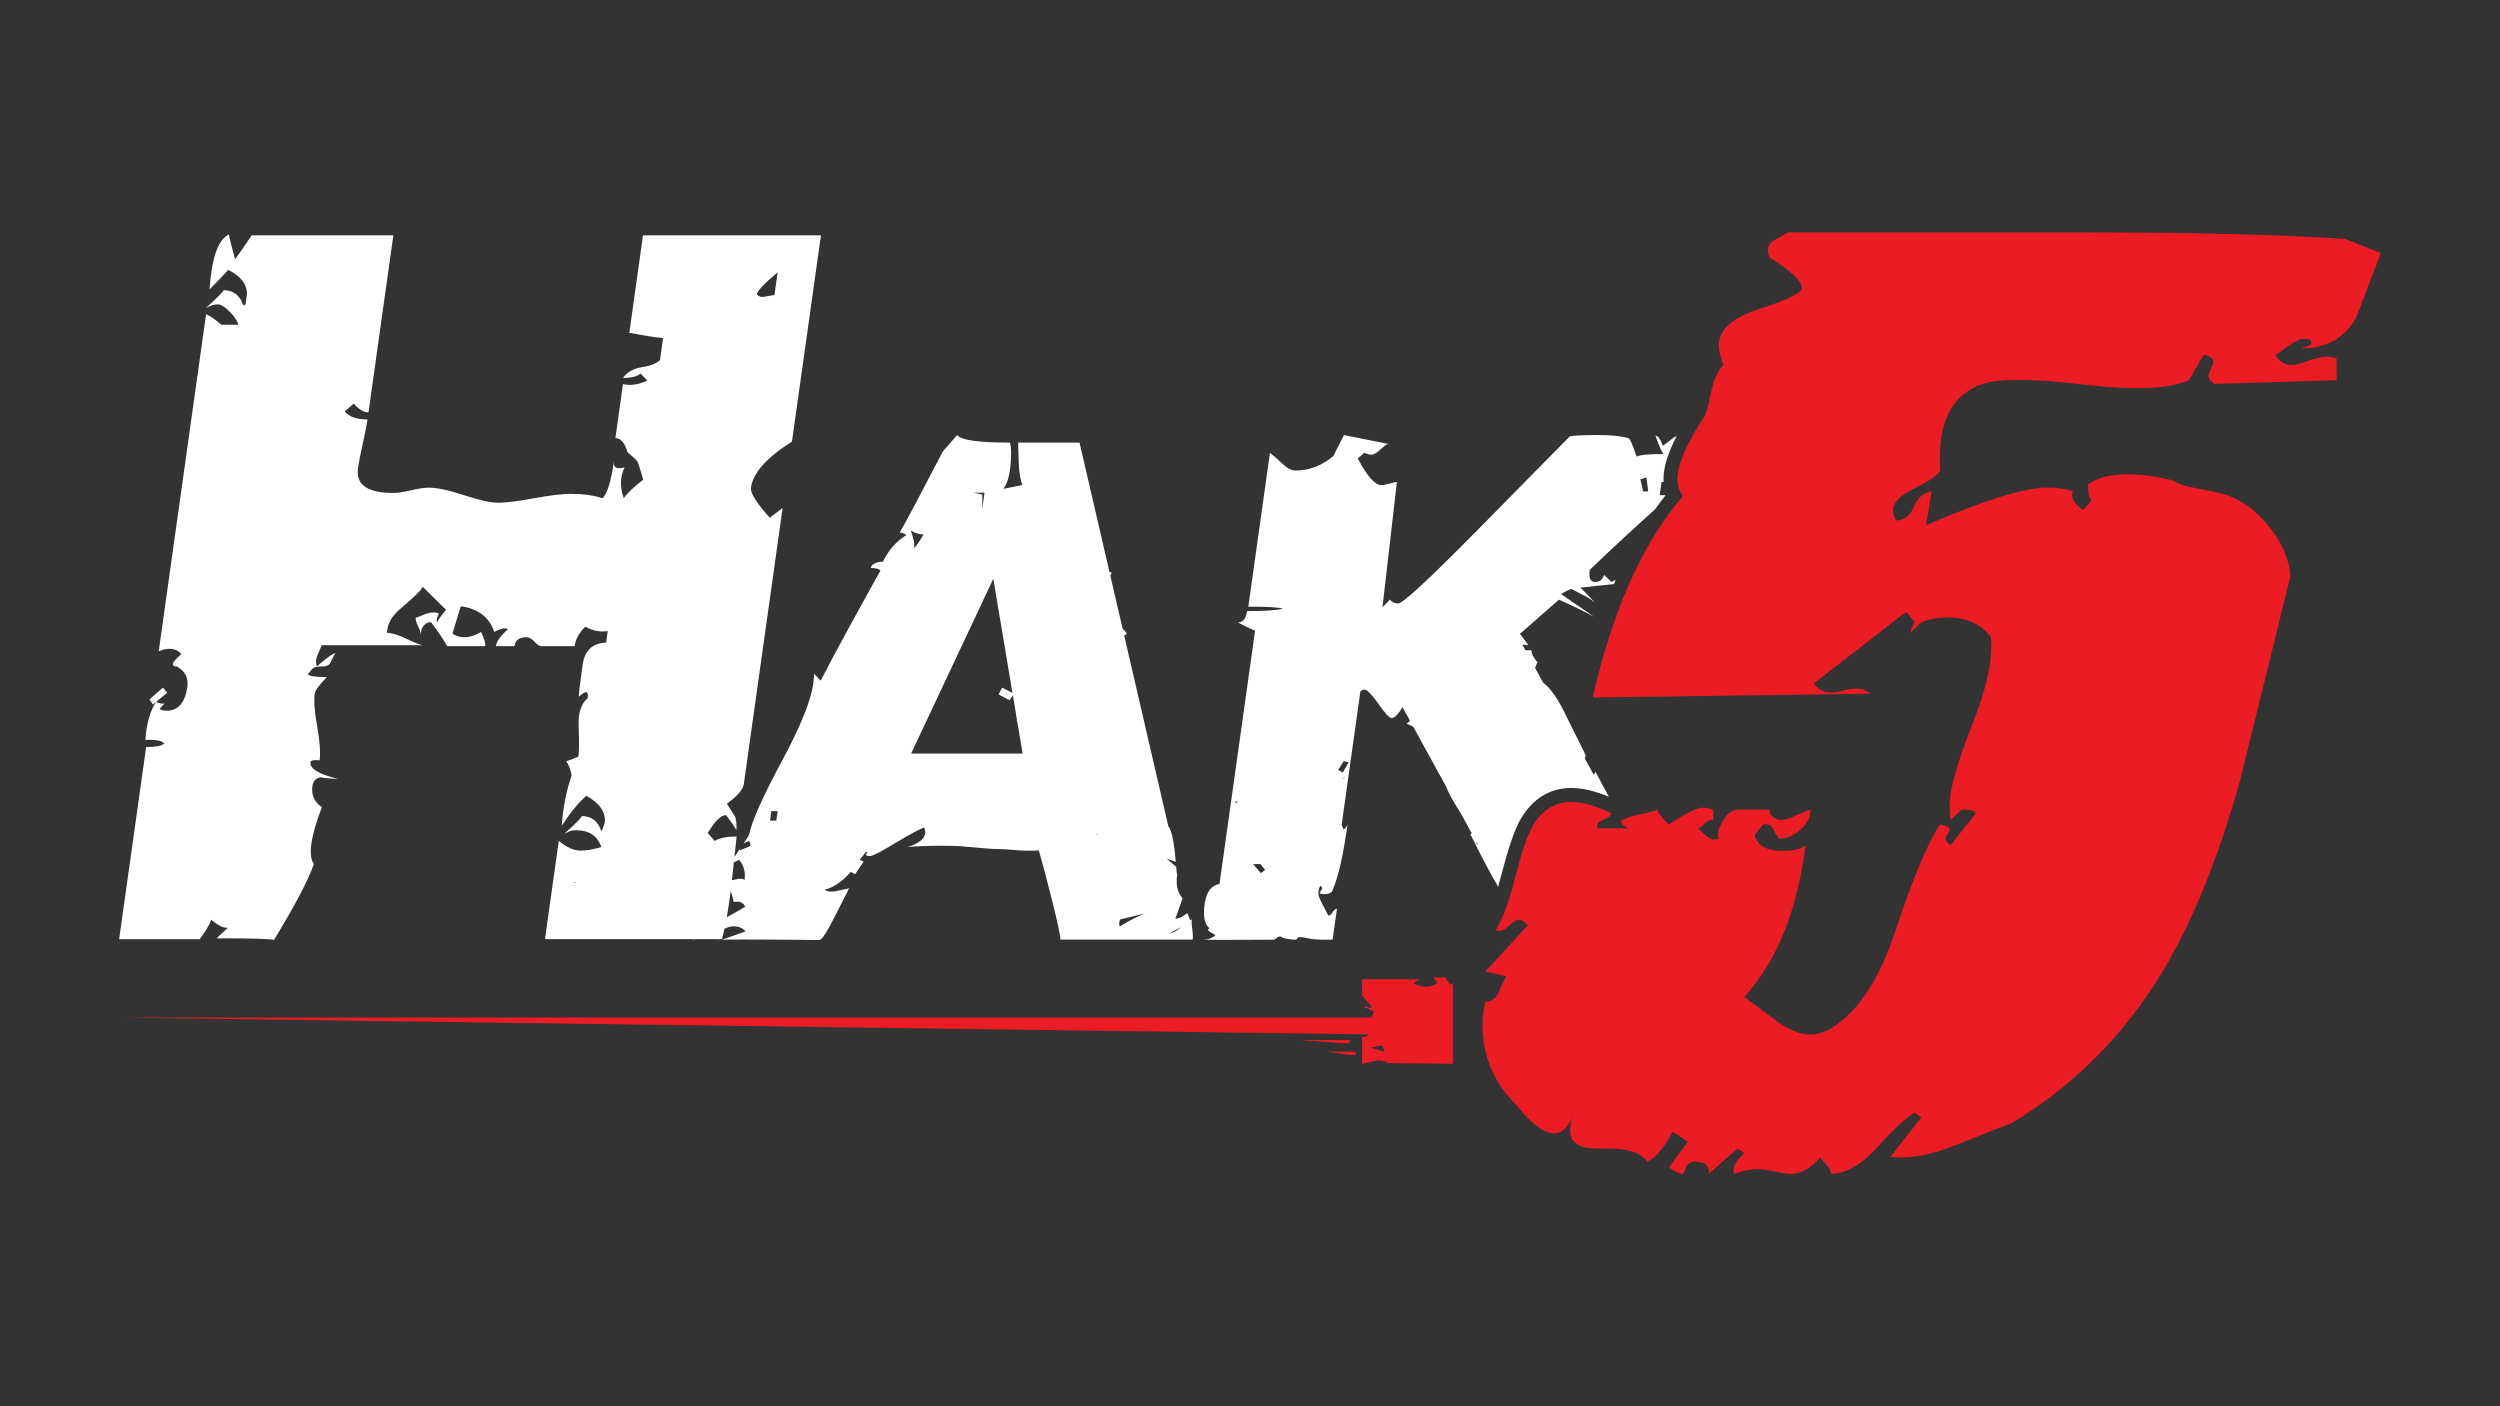 <?xml version="1.0" encoding="utf-8"?>
<!-- Generator: Adobe Illustrator 27.8.1, SVG Export Plug-In . SVG Version: 6.00 Build 0)  -->
<svg version="1.1" id="Layer_1" xmlns="http://www.w3.org/2000/svg" xmlns:xlink="http://www.w3.org/1999/xlink" x="0px" y="0px"
	 viewBox="0 0 1920 1080" style="enable-background:new 0 0 1920 1080;" xml:space="preserve">
<rect x="0" y="0" width="1920" height="1080" fill="#333333" stroke="none"/>
<style type="text/css">
	.st0{fill:#EC1C24;}
	.st1{fill:#FFFFFF;}
</style>
<g>
	<g>
		<g>
			<g>
				<path class="st0" d="M1801.02,183.5l27.48,10.85c-6.27,16.39-12.54,32.79-18.8,49.17c-9.16,16.4-23.39,24.35-42.66,23.86
					l7.95-2.63v-3.29c-1.45-0.87-3.14-1.31-5.06-1.31c-2.89,0-6.76,1.64-11.57,4.89c-6.27,4.65-9.89,7.21-10.85,7.67
					c3.37,5.13,7.47,7.68,12.29,7.68c2.89,0,7.23-1.08,13.01-3.25c5.79-2.17,10.6-3.25,14.46-3.25c2.41,0,4.81,0.49,7.23,1.45v16.63
					l-94.01,2.89c-2.89-1.92-4.34-4.09-4.34-6.51c0-0.96,0.6-2.64,1.81-5.06c1.2-2.41,1.81-4.34,1.81-5.78
					c0-2.41-2.42-4.09-7.23-5.06l-11.57,19.52c-14.46,6.76-40.74,7.95-78.82,3.62c-40.02-4.81-66.53-5.06-79.54-0.72
					c-24.11,8.2-34.96,30.37-32.54,66.53c-2.42,3.86-9.04,8.44-19.89,13.74c-10.85,5.31-16.27,10.85-16.27,16.63
					c0,2.42,0.72,5.06,2.17,7.95c6.26,0,10.85-3.49,13.74-10.48c2.89-6.98,7.47-10.96,13.74-11.93l-4.34,26.03
					c44.83-19.27,75.93-28.92,93.28-28.92c7.23,0,13.74,0.97,19.52,2.89c-1.93,4.82,0.72,9.65,7.95,14.46l6.51-7.95
					c-1.93-0.48-2.89-4.34-2.89-11.57c6.75-5.3,16.87-7.95,30.37-7.95c11.08,0,23.14,1.69,36.16,5.06
					c1.45,1.93,7.23,3.86,17.36,5.78c13.01,2.42,21.21,4.34,24.58,5.78c11.57,4.34,22.06,12.54,31.46,24.59
					c9.4,12.06,14.58,24.35,15.55,36.88c-13.01,53.04-26.03,105.82-39.05,158.36c-16.88,59.78-36.88,108.71-60.02,146.79
					c-29.41,48.2-67.74,86.53-114.98,114.98c-14.95,5.79-29.65,11.57-44.11,17.36c-17.84,7.23-34.24,10.12-49.17,8.68l23.86-30.37
					l-5.06-3.62c-5.79,2.89-15.91,12.29-30.37,28.2c-11.09,12.04-22.42,18.32-33.99,18.8c0-2.42-1.21-4.83-3.62-7.23
					c-2.42-2.42-3.87-4.34-4.34-5.79c-7.23,8.68-14.95,13.02-23.14,13.02c-2.42,0-6.4-0.61-11.93-1.81
					c-5.55-1.21-10.01-1.81-13.38-1.81c-5.78,0-11.82,1.2-18.08,3.62c-1.45-4.83,1.2-10.12,7.95-15.91l-5.06-3.62l-22.42,19.52
					c0.96-2.42,0-5.06-2.89-7.95c-2.89-0.97-5.31-1.45-7.23-1.45c-3.87,0-6.27,1.56-7.23,4.7c-0.97,3.13-1.93,4.7-2.89,4.7
					c-1.93,0-5.31-1.69-10.12-5.06l14.46-19.53l-11.57-7.95c-6.76,12.7-13.26,20.42-19.52,23.14c-4.83-6.76-14.71-10.12-29.65-10.12
					c-0.97,0-2.53,0-4.7,0c-2.17,0-3.74,0-4.7,0c-13.5,0-20.25-4.59-20.25-13.74c0-2.89,0.48-6.27,1.45-10.12
					c-3.38,8.19-7.95,12.29-13.74,12.29c-7.72,0-17.12-6.99-28.2-20.97c-17.84-17.36-26.75-38.09-26.75-62.19
					c0-6.27,0.72-12.29,2.17-18.08c4.81,0,8.19-2.29,10.12-6.87c1.92-4.59,3.85-8.79,5.79-12.65l-15.91-3.62l32.54-35.43
					c-2.42-2.89-4.82-4.34-7.23-4.34c-1.45,0-3.98,1.69-7.59,5.06c-3.62,3.38-6.87,4.34-9.76,2.89c4.81-7.23,9.76-20.61,14.82-40.13
					c5.06-19.53,9.51-32.65,13.38-39.41c7.23-12.53,17.11-18.8,29.65-18.8c8.68,0,19.04,2.89,31.09,8.68
					c-0.48,1.93-2.66,3.62-6.51,5.06c-3.86,1.45-5.31,3.62-4.34,6.51h23.86c-3.87-1.92-5.79-3.62-5.79-5.06
					c0-1.45,3.85-3.13,11.57-5.06c9.64-1.92,15.19-3.37,16.63-4.34c-0.48,1.45,2.41,5.31,8.68,11.57
					c12.53-8.68,21.21-13.02,26.03-13.02c2.41,0,5.06,0.49,7.95,1.45v7.95c-1.93-0.48-3.98,0.36-6.15,2.53
					c-2.17,2.17-3.98,3.5-5.42,3.98c5.78,5.78,9.64,8.68,11.57,8.68c1.45,0,2.89-0.24,4.34-0.72c-1.45-2.41-0.61-6.62,2.53-12.65
					c3.13-6.02,7.11-9.28,11.93-9.76h24.59v2.89c2.41,3.38,5.3,5.06,8.68,5.06c2.89,0,6.87-1.2,11.93-3.62
					c5.06-2.41,8.55-3.85,10.48-4.34c0.48,5.31-1.93,10.37-7.23,15.18c-5.31,4.82-10.61,7.23-15.91,7.23
					c-1.45-0.48-3.02-2.64-4.7-6.51c-1.69-3.85-4.46-5.3-8.32-4.34l-6.51,7.95c1.92,8.2,9.15,12.29,21.69,12.29
					c8.19,0,13.98-1.45,17.35-4.34c-6.27,50.15-21.94,88.94-47,116.42c7.71,5.79,15.42,11.57,23.14,17.36
					c10.12,7.71,19.28,11.57,27.48,11.57c6.26,0,12.53-2.17,18.8-6.51c19.27-13.02,34.71-37.12,46.28-72.31
					c14.46-42.9,26.03-70.38,34.71-82.44c4.81,0.97,7.23,2.17,7.23,3.62c0,0.48-0.48,1.57-1.45,3.25c-0.97,1.69-1.45,3.02-1.45,3.98
					c0,1.45,1.2,3.14,3.62,5.06l19.53-24.59c-0.49-1.92-4.1-2.89-10.85-2.89l-8.68,7.95c-0.48-3.85-0.72-7.47-0.72-10.85
					c0-12.04,5.79-32.78,17.36-62.19c11.08-27.48,15.91-49.9,14.46-67.25c-7.72-10.12-18.8-15.18-33.26-15.18
					c-6.76,0-13.5,1.21-20.25,3.62l-7.95,7.95c-0.49-0.96,0.47-3.62,2.89-7.95l-6.51-7.96l-70.87,54.96
					c4.34,6.76,11.57,8.68,21.69,5.78c10.12-2.89,17.36-2.17,21.69,2.17l-213.32,2.89c15.42-67.49,38.56-119.07,69.42-154.75
					c-2.89-3.37-4.34-7.71-4.34-13.02c0-11.08,6.98-27.23,20.97-48.45c0.96-0.96,2.53-6.74,4.7-17.36
					c2.17-10.6,5.42-17.83,9.76-21.69c-2.42-5.78-3.62-10.85-3.62-15.18c0-12.04,10.6-21.45,31.82-28.2
					c21.21-6.74,31.82-12.04,31.82-15.91c0-5.3-8.2-13.02-24.59-23.14c-0.97-2.41-1.45-4.34-1.45-5.78c0-3.37,1.81-6.02,5.42-7.96
					c3.62-1.92,7.11-3.85,10.49-5.78c73.27,0,146.79,0,220.55,0C1681.46,178.44,1750.4,180.14,1801.02,183.5z"/>
			</g>
		</g>
		<polygon class="st0" points="1068.35,794.65 91.5,781.49 1068.35,781.49 		"/>
		<g>
			<path class="st0" d="M1046.06,817.01v-20.45c2.15,0,4.06-0.84,5.74-2.51l4.66-5.74c-0.72-0.72-1.56-1.08-2.51-1.08
				c-0.96,0-2.04,0.59-3.23,1.79c-0.24-2.87,0.95-4.31,3.59-4.31c1.91,1.67,3.59,2.51,5.02,2.51c0.72,0,1.31-0.12,1.79-0.36
				l-3.95-3.95c-1.43-1.43-3.47-2.15-6.1-2.15c2.63,0,3.94-1.32,3.94-3.95c-4.3-2.15-6.82-3.23-7.53-3.23
				c0.48-0.48,0.95-0.72,1.43-0.72c0.72,0,1.43,0.36,2.15,1.08c0.72,0.48,1.55,0.24,2.51-0.72c-0.24-0.24-2.75-3.11-7.53-8.61
				v-12.55h44.12c-0.96,0.48-2.51,1.55-4.66,3.23c3.35,1.67,6.93,2.51,10.76,2.51c1.67,0,4.31-0.96,7.89-2.87
				c0-0.24-0.48-0.78-1.43-1.61c-0.96-0.84-1.43-1.74-1.43-2.69h8.61c2.39,3.82,3.82,5.74,4.3,5.74c0.48-0.24,1.08-0.72,1.79-1.43
				v62.06c-32.28-0.24-49.27-0.48-50.94-0.72c-0.24-0.72-1.92-1.32-5.02-1.79c-1.44-0.24-3.83,0.12-7.17,1.08
				C1049.53,816.53,1047.26,817.01,1046.06,817.01z M1032.07,801.22l-34.21-2.51h38.51v2.51H1032.07z M1063.15,807.68
				c0-0.96-0.36-2.28-1.08-3.95c-0.24-0.48-0.72-0.72-1.43-0.72c-1.43,0-4.07,0.59-7.89,1.79
				C1055.13,805.29,1058.6,806.25,1063.15,807.68z M1036.74,810.19l-17.74-2.51h22.04v2.51H1036.74z"/>
		</g>
	</g>
	<path class="st1" d="M915.66,713.63c-0.49-3.41-0.63-5.91-0.4-7.54c-0.28,0.09-0.7,0.31-1.21,0.64l-2.16-5.49
		c-3.71,2.89-6.79,4.36-9.21,4.36l5.53-15.68c-2.68-3.28-5.6-8.05-4.15-18.36c-0.24-0.08-0.44-2.37-0.73-5.79l-7.29-6.36l6.96,2.43
		c-0.82-9.43-2.27-22.94-5.74-27.36l-33.85-146.27l2.13-1.59l-3.42-3.98l-9.41-40.65l1.23-2.05l-1.88-0.74l-22.97-99.26h-47.17
		c0.29,7.13,0.46,12.81,0.52,17.02c0.38,6.49,1.28,11.67,2.68,15.56l-14.51,2.92c2.76-3.56,4.58-9.56,5.45-17.99
		c0.81-8.1,0.66-13.93-0.46-17.51c-24.31,0-37.82-1.95-40.51-5.84l-11.02,12.64c-17.33,33.39-28.36,54.14-33.06,62.24
		c1.62,0,3.31,0.65,5.07,1.95c-7.82,4.86-13.8,11.67-17.94,20.42c0,0-8.43,0-9.44,4.86c3.89,0,6.39,0.65,7.51,1.95
		c-21.68,38.9-36.99,67.1-45.93,84.61l-5.08-5.35c-0.05,2.6-0.24,5.19-0.61,7.78c-1.82,12.97-9.77,32.58-23.83,58.84
		c-14.9,27.56-23.42,46.68-25.57,57.38c-0.72,1.26-2.07,3.37-4.01,6.27l4.37-1.89l0.91,3.89l-8.26,3.4l0.18-1.27
		c-0.94,1.37-1.94,2.83-3.05,4.43c-0.45,0.65-0.85,1.24-1.26,1.84c1.51-13.93,2.03-19.17,1.53-15.67c-7.26,0-12.86,1.14-16.8,3.4
		l-5.26-6.12c5.86-9.52,10.58-14.04,14.15-13.6c3.82,4.99,6.46,8.84,7.89,11.56c0.24-4.98-0.15-8.61-1.19-10.88
		c-0.4-0.45-2.45-3.62-6.14-9.52c8.07-5.89,12.41-10.88,12.98-14.96l29.81-212.14l-9.89,7.48c-10.2-11.32-15-19.04-14.43-23.12
		c1.59-11.33,12.09-23.12,31.49-35.36l22.27-158.42H493.83l-10.51,74.79c11.46,2.27,20.11,3.63,25.94,4.08l-2.39,17
		c-3.1,2.72-7.78,4.54-14.02,5.44c-6.25,0.91-11.05,3.63-14.41,8.16c6.8,0,11.26-1.13,13.4-3.4l5.35,5.44
		c-6.8,3.18-13.05,4.08-18.74,2.72l-5.83,41.47c4.08,0,7.19,3.63,9.35,10.88c4.87,4.08,7.46,6.58,7.79,7.48
		c1.63,4.54,3.03,9.07,4.21,13.6c-7.63,5.9-12.61,10.65-14.92,14.28c-1.96-5.44-2.58-10.64-1.88-15.64
		c0.38-2.72,1.21-5.44,2.51-8.16c-1.42,0.46-2.82,0.68-4.18,0.68c-3.18,0-4.51-1.81-4-5.44c-2.17,15.41-5.1,24.93-8.77,28.56
		c-6.48-2.26-14.72-3.4-24.68-3.4c-6.35,0-15.69,1.14-28.01,3.4c-12.34,2.27-21.45,3.4-27.34,3.4c-5.9,0-14.69-1.92-26.38-5.78
		c-11.7-3.85-20.72-5.78-27.07-5.78c-3.18,0-7.69,0.68-13.55,2.04c-5.86,1.36-10.38,2.04-13.54,2.04
		c-19.95,0-29.03-6.34-27.24-19.04c0.57-4.08,1.79-10.3,3.65-18.7c1.86-8.38,3.07-14.62,3.65-18.7c-8.16,0-13.99-2.04-17.5-6.12
		l6.98-6.12c3.89,4.54,7.65,6.8,11.28,6.8l19.11-135.99H193.31c-5.75,8.62-10.01,14.74-12.78,18.36c-2.42-8.6-4.02-14.96-4.8-19.04
		c-8.29,4.08-13.19,18.14-14.76,42.16c6.33-6.34,11.11-11.33,14.34-14.96c10.56,5.44,15.28,12.24,14.13,20.4l-0.86,6.12
		c-0.52,0.46-1.01,0.68-1.46,0.68l-0.58-0.68c-2.62-7.25-7.54-10.88-14.79-10.88c-0.13,0.91-4.62,5.44-13.47,13.6l2.91-1.36
		c1.49-0.9,3.59-1.36,6.31-1.36c2.26,0,5.27,1.93,9.05,5.78c3.76,3.86,5.9,7.14,6.43,9.86h-12.92c-4.87-4.08-8.8-6.8-11.77-8.16
		l-36.41,259.05c2.91-1.36,5.73-2.04,8.44-2.04c3.62,0,6.61,1.36,8.95,4.08c-4.14,3.63-6.3,6.12-6.49,7.48
		c-0.19,1.36,0.84,2.04,3.11,2.04c6.29,3.63,8.96,8.84,8,15.64c-1.72,12.24-7.12,18.36-16.18,18.36c-1.82,0-3.57-0.45-5.25-1.36
		l3.89-4.24c-0.37,0.1-0.79,0.16-1.28,0.16c-1.35,0-3.08-0.44-5.19-1.34l8.59-7.09l-3.34-3.89l-10.35,9.08l2.69,3.89l2.27-1.87
		c-4.6,7.24-7.3,16.93-8.11,29.1c7.76-0.45,12.62,0.46,14.58,2.72c-2.07,1.82-6.74,2.72-13.98,2.72L91.5,721.3h61.87
		c4.45-5.89,7.41-10.88,8.9-14.96c5.25,4.54,9.5,6.57,12.74,6.12l-8.63,8.16c28.56,0,43.22,0.46,44,1.36
		c16.51-27.2,26.73-46.68,30.66-58.48c-2.28-3.16-2.9-8.38-1.88-15.64c1.02-7.24,3.69-16.54,8-27.88
		c-5.78-4.08-8.18-9.52-7.23-16.32c0.57-4.08,2.93-6.34,7.07-6.8c-0.98,0.46,3.27,0.91,12.73,1.36c-14.91-3.62-22-7.93-21.3-12.92
		c0.19-1.36,2.52-1.81,6.99-1.36c0.83-5.89,0.22-14.5-1.81-25.84c-2.04-11.32-2.67-19.72-1.9-25.16c0.38-2.72,3.47-7.02,9.3-12.92
		c-8.16,0-13.06-0.68-14.67-2.04l3.29-4.08c1.09-1.36,3.57-2.04,7.43-2.04c3.85,0,6.16-1.13,6.94-3.4c1.93-4.08,3.15-6.34,3.67-6.8
		c-1.82,0-6.6,3.4-14.35,10.2c-0.98-2.72-0.8-5.66,0.56-8.84c2-4.53,3.03-7.02,3.09-7.48h78.19c-1.82,0-6.01-1.58-12.59-4.76
		c-6.59-3.17-11.69-4.76-15.31-4.76c0.04-6.8,3.65-13.14,10.83-19.04c9.75-8.16,15.28-13.6,16.57-16.32l17.91,17.68
		c-3.81,4.54-6.08,7.71-6.78,9.52c-0.39-0.45-0.52-1.13-0.39-2.04c0.13-0.9,0.51-2.04,1.16-3.4c1.09-1.36-0.17-2.04-3.79-2.04
		c-2.27,0-4.97,0.68-8.11,2.04c-3.15,1.36-4.94,2.04-5.39,2.04c-0.19,1.36,0.41,3.52,1.81,6.46c1.39,2.95,2,5.1,1.81,6.46
		c0.89-6.34,3.6-9.52,8.14-9.52c6.1,8.16,10.23,14.28,12.38,18.36h29.24c0.32-2.26-0.77-5.89-3.23-10.88
		c-4.46,2.72-8.73,4.08-12.81,4.08c-3.18,0-6.22-0.9-9.14-2.72l6.36-21.08c13.34,1.82,21.94,8.39,25.79,19.72
		c3.42-1.81,6.04-2.72,7.86-2.72c1.36,0,2.23,0.23,2.62,0.68c-5.69,4.99-8.79,9.3-9.29,12.92h14.28c0.64-4.53,3.67-6.8,9.11-6.8
		c2.26,0,4.47,1.25,6.61,3.74c2.13,2.5,4.37,3.52,6.71,3.06h23.8c0.76-5.44,3.5-10.42,8.22-14.96c5.44,3.18,11.18,4.31,17.2,3.4
		l-1.24,8.84c-10.5,0.46-16.5,6.12-18.03,17c-2.55,18.14-3.47,26.29-2.76,24.48c2.58-2.26,4.32-3.4,5.24-3.4
		c1.36,0,1.82,1.59,1.37,4.76c-3.56,2.72-5.81,7.48-6.77,14.28c-0.25,1.82-0.21,7.94,0.14,18.36c0.09,5.08-0.08,9.11-0.49,12.13
		c-5.27,2.26-8.39,3.4-9.31,3.4c2.22,3.56,3.58,7.33,4.12,11.29c-4.11,11.6-6.65,24.41-7.57,38.45
		c6.38-9.97,12.68-17.68,18.89-23.12c10.5,5.9,15.18,12.92,14.04,21.08c-0.78,2.27-1.52,4.31-2.22,6.12l-0.58-0.68
		c-2.62-7.24-7.54-10.88-14.79-10.88c-0.19,1.36-4.69,5.9-13.47,13.6l2.91-1.36c1.49-0.9,3.59-1.36,6.31-1.36
		c9.97,0,16.39,4.31,19.26,12.92c-6.15,1.82-11.49,2.72-16.02,2.72c-4.99,0-10.53-2.48-16.63-7.48l-10.61,75.47
		c8.96,0,1.08,0,113.38,0c-0.01,0.08-0.04,0.15-0.06,0.24c0.5-0.06,1.36-0.14,2.57-0.24c5.43,0,11.13,0,17.13,0
		c0.26,0.11,0.5,0.22,0.7,0.36c-0.04-0.12-0.07-0.23-0.11-0.36c0.74,0,1.47,0,2.22,0c0,0,0.07,0,0.16,0
		c0.67-2.57,1.31-5.27,1.91-8.08c0.43-0.16,0.91-0.34,1.46-0.56c2.06-0.81,3.89-1.22,5.52-1.22c3.89,0,6.94,1.3,9.18,3.89
		l-18.45,6.54c2.86-0.44,25.9-0.35,45.66-0.19c-0.06,0.14-0.09,0.24-0.1,0.3c0.11-0.1,0.22-0.19,0.34-0.29
		c15.08,0.13,28.19,0.29,28.86,0.29c3.56,0,8.88-11.51,23.22-39.71c-6.02,1.3-9.86,2.11-11.53,2.43c-3.62,0.33-5.98-0.16-7.09-1.46
		c6.71-1.62,13.34-6.16,19.91-13.62l0,0l3.32,1.79l6.55-9.73l-3.01-1.19l4.88-6.5l1.02,0.7c-0.09,0.12-0.15,0.21-0.27,0.34
		c-0.58,0.66-0.89,1.14-0.93,1.46c0.23,0.66,1.32,0.97,3.27,0.97c0.36,0,0.86-0.11,1.51-0.33l0,0l0,0c2.89-0.97,8.67-4.1,17.36-9.4
		c12.02-7.13,19.56-11.18,22.62-12.16c0.74,1.63,1.03,3.08,0.84,4.38c-0.41,2.92-2.47,5.43-6.17,7.54
		c-3.04,1.74-5.81,2.74-8.32,3.05c12.21-0.88,24.04-1.17,35.49-0.86c3.56,0,9.34,0.41,17.33,1.21c7.99,0.81,14.09,1.22,18.31,1.22
		c7.61,0,17.72,1.95,30.6,1.01c5.1,17.65,17.31,64.88,16.52,68.52h101.63C916.26,719.71,916.15,717.03,915.66,713.63z
		 M597.23,209.13l-2.46,17.51c-0.87,0-3.53,0.44-7.96,1.3c-2.23,0.44-4.08-0.21-5.56-1.95C581.61,223.4,586.94,217.78,597.23,209.13
		z M441.88,677.89c-1.96,0-1.92-0.18,0.06-0.53C441.92,677.54,441.9,677.73,441.88,677.89z M563.62,662.34
		c0.31-0.17,0.59-0.36,0.94-0.5l3.12-1.46c3.62,4.22,5,9.41,4.13,15.56c-0.83-0.97-2.42-1.29-4.73-0.97
		c-2.66,0.65-4.3,0.96-4.96,0.97C562.69,670.84,563.19,666.31,563.62,662.34z M558.19,704.37c1.12-6.24,2.12-12.96,2.99-20.18
		c1.22,3.46,1.94,6.26,2.14,8.4c0.65-0.07,1.57-0.11,2.76-0.11c2.92,0,5,1.3,6.26,3.89C566.28,700.01,561.57,702.68,558.19,704.37z
		 M596.23,630.23h-4.86l1.02-7.29h4.86L596.23,630.23z M756.12,378.35L754.34,391l0.11-11.18l-6.6-1.46H756.12z M709.3,410.44
		c-3.42,5.84-6.05,9.57-7.89,11.18c0.36-0.32,0.62-0.97,0.76-1.95c0.32-2.26-0.57-6.32-2.67-12.16
		C702.79,409.47,706.06,410.44,709.3,410.44z M699.76,578.69l63.11-134.21l8.36,49.91c-0.04,0-0.09,0.01-0.13,0.01
		c0.05,0,0.09,0.01,0.14,0.01l6.31,37.67l-7.94-3.97l-2.67,5.19l8.44,4.54l2.49-3.89l3.17,18.96l-0.16,1.14h0.35l4.12,24.64H699.76z
		 M841.46,641.02l1.33-0.58l0.09,0.38L841.46,641.02z M860.04,711.44c-0.79-1.29-0.71-3.08,0.26-5.35l18.81-4.47
		C873.64,703.8,867.28,707.08,860.04,711.44z M898.19,716.79l9.05-4.77C903.4,715.19,900.38,716.79,898.19,716.79z M1167.63,629.39
		c11.56-20.03,27.58-24.22,38.99-24.22c8.62,0,18.15,2.22,28.93,6.7l-10.18-19.08l-1.25,1.95c-0.05,0.07-0.11,0.14-0.19,0.2
		l-6.77-12.34c0.22-1.04,0.47-1.87,0.74-2.45l-16.68-33.55c-5.36-10.8-10.72-18.25-16.09-22.36l-6.22-11.34
		c0.6-1.28,1.22-2.66,1.87-4.23c-3.34-3.89-4.86-6.97-4.54-9.24c-1.72,0-3.29-0.03-4.76-0.07l-2.29-4.17
		c1.63-0.12,3.19-0.01,4.68,0.35l-6.55-8.75l29.95-26.26c11.59,5.19,20.54,9.57,26.84,13.13c-2.64-1.94-6.85-4.86-12.63-8.75
		c-5.77-3.89-9.98-6.81-12.63-8.75c3.51-1.95,6.12-3.24,7.84-3.89c0.6,0.33,4.08,2.11,10.43,5.35c4.22,2.27,7.17,4.38,8.84,6.32
		c-5.62-6.15-9.73-10.37-12.33-12.64c10.46-1.09,19.09-2.01,25.93-2.77c0.44-1.02,0.86-2.07,1.3-3.08
		c-1.06,0.42-2.16,0.91-3.28,1.48l-5.57-5.35l-1.31,2.43c-0.93,1.95-2.84,2.92-5.76,2.92c-3.57,0-4.91-3.08-4.05-9.24
		c14.02-13.52,30.77-29.06,50.22-46.61c2.64-3.71,5.32-7.32,8.08-10.77h-4.53l1.44-10.21h1.54c-0.04-0.72-0.09-1.44-0.09-2.19
		c0-8.96,3.36-19.92,10.18-33.17c-1.28,0.56-2.66,1.47-4.14,2.78l-6.52,4.86c-1.87-5.18-3.77-7.78-5.71-7.78
		c3.02,8.43,5.12,13.13,6.28,14.1c-11.35,0-18.25,0.65-20.69,1.95c-3.23-9.4-5.31-14.1-6.29-14.1c-5.29-1.62-13.11-2.43-23.49-2.43
		c-11.02,0-18.2,0.33-21.53,0.97l-70.9,71.97c-37.06,37.61-57.37,56.41-60.93,56.41c-2.6,0-4.73-0.97-6.4-2.92l-5.68,5.83
		l11.1-96.28c-0.66,0-2.41,0.41-5.28,1.22c-2.87,0.81-5.12,1.22-6.73,1.22c-4.86,0-10.88-6.81-18.04-20.42l4.99-4.38
		c2.13,0.97,4,1.46,5.63,1.46c1.62,0,3.92-1.37,6.9-4.13c2.98-2.75,4.96-4.13,5.93-4.13l-34.05-6.81
		c-3.56,6.81-6.25,12.16-8.09,16.05c-8.83,7.46-18.59,11.18-29.29,11.18c-2.92,0-6.17-1.7-9.74-5.1c-3.58-3.4-6.83-6.24-9.74-8.51
		l-16.61,118.16c14.26,0,23.11,0.49,26.54,1.46c-3.75,1.3-12.92,1.94-27.5,1.94c-0.82,5.84-3.17,8.75-7.06,8.75
		c6.35,3.24,10.75,5.35,13.21,6.32l-27.33,194.5c-6.3,0.97-10.11,6.16-11.43,15.56c-1.28,9.08-0.04,15.24,3.72,18.48l-1.11,0.97
		c-0.09,0.65,0.77,1.46,2.58,2.43c1.81,0.97,2.85,1.63,3.13,1.95c-1.85,1.62-4.76,3.51-10.27,3.4c16.7,0.32,29.03,0,55.94,0
		c-1.4-1.62,1.07-0.32,1.16-0.97c0.14-0.97,1.34-1.46,3.61-1.46c0.14,1.3,7.17,2.43,11.43,2.43c0.65,0,0.98-1.95,2.6-1.95
		c2.92,0,2.07-0.01,7.64,1.11c5.78,1.16,14.94,0.84,17.86,0.84l3.35-23.83c-0.97,0-2.07,0.9-3.29,2.67
		c-1.22,1.79-2.32,2.68-3.29,2.68l-4.6-8.75c-2.33-4.21-3.35-7.29-3.08-9.24c0.46-3.23,1.17-4.86,2.14-4.86l-0.07,0.49
		c0.6,0.33,0.86,0.81,0.77,1.46c-0.09,0.65-0.43,1.3-1,1.94c-0.58,0.65-0.89,1.14-0.94,1.46c0.23,0.65,1.32,0.97,3.27,0.97
		c4.21,0,6.48-1.13,6.8-3.4c4.19-9.07,8.02-25.93,11.48-50.57c-0.23,1.62-1.25,3.08-3.05,4.38c-0.6-1.26-1.1-2.46-1.55-3.6
		l14.39-102.43c0.97-0.95,2.04-1.44,3.23-1.44c1.94,0,5.48,3.65,10.62,10.94c5.13,7.29,8.51,10.94,10.13,10.94
		c1.62,0,3.53-1.46,5.72-4.38c1.16-1.55,2.03-2.9,2.64-4.08l5.79,10.55c-0.79,0.74-1.64,1.49-2.61,2.29
		c1.87,0.66,3.55,1.46,5.14,2.33l25.3,46.11c1.09,3.02,3.36,7.45,6.83,13.31c1.63,2.76,3.1,5.14,4.45,7.24l8.39,15.29
		c-0.4,0.13-0.81,0.25-1.22,0.32c8.64,17.57,15.77,31.06,21.38,40.49c0.84-2.89,1.7-6.03,2.6-9.5
		C1158.53,650.79,1163.26,637.03,1167.63,629.39z M1264.44,366.68l1.41,10.7h-3.89l-2.1-9.24L1264.44,366.68z M950.05,616.89
		c-0.73-0.44-1.46-0.87-2.15-1.24c0.8,0,1.56,0,2.33-0.01L950.05,616.89z M968.38,670.6l-5.85-6.81l0.2-0.18h5.3l3.61,4.55
		L968.38,670.6z M1030.68,597.93c0.68-0.51,1.51-0.76,2.49-0.76C1032.43,597.57,1031.59,597.8,1030.68,597.93z M1031.28,593.28
		l-3.62-1.95l4.36-6.81l3.75,0.97L1031.28,593.28z M1133.94,648.23l0.19-1.34l0.98,1.79L1133.94,648.23z"/>
</g>
</svg>
